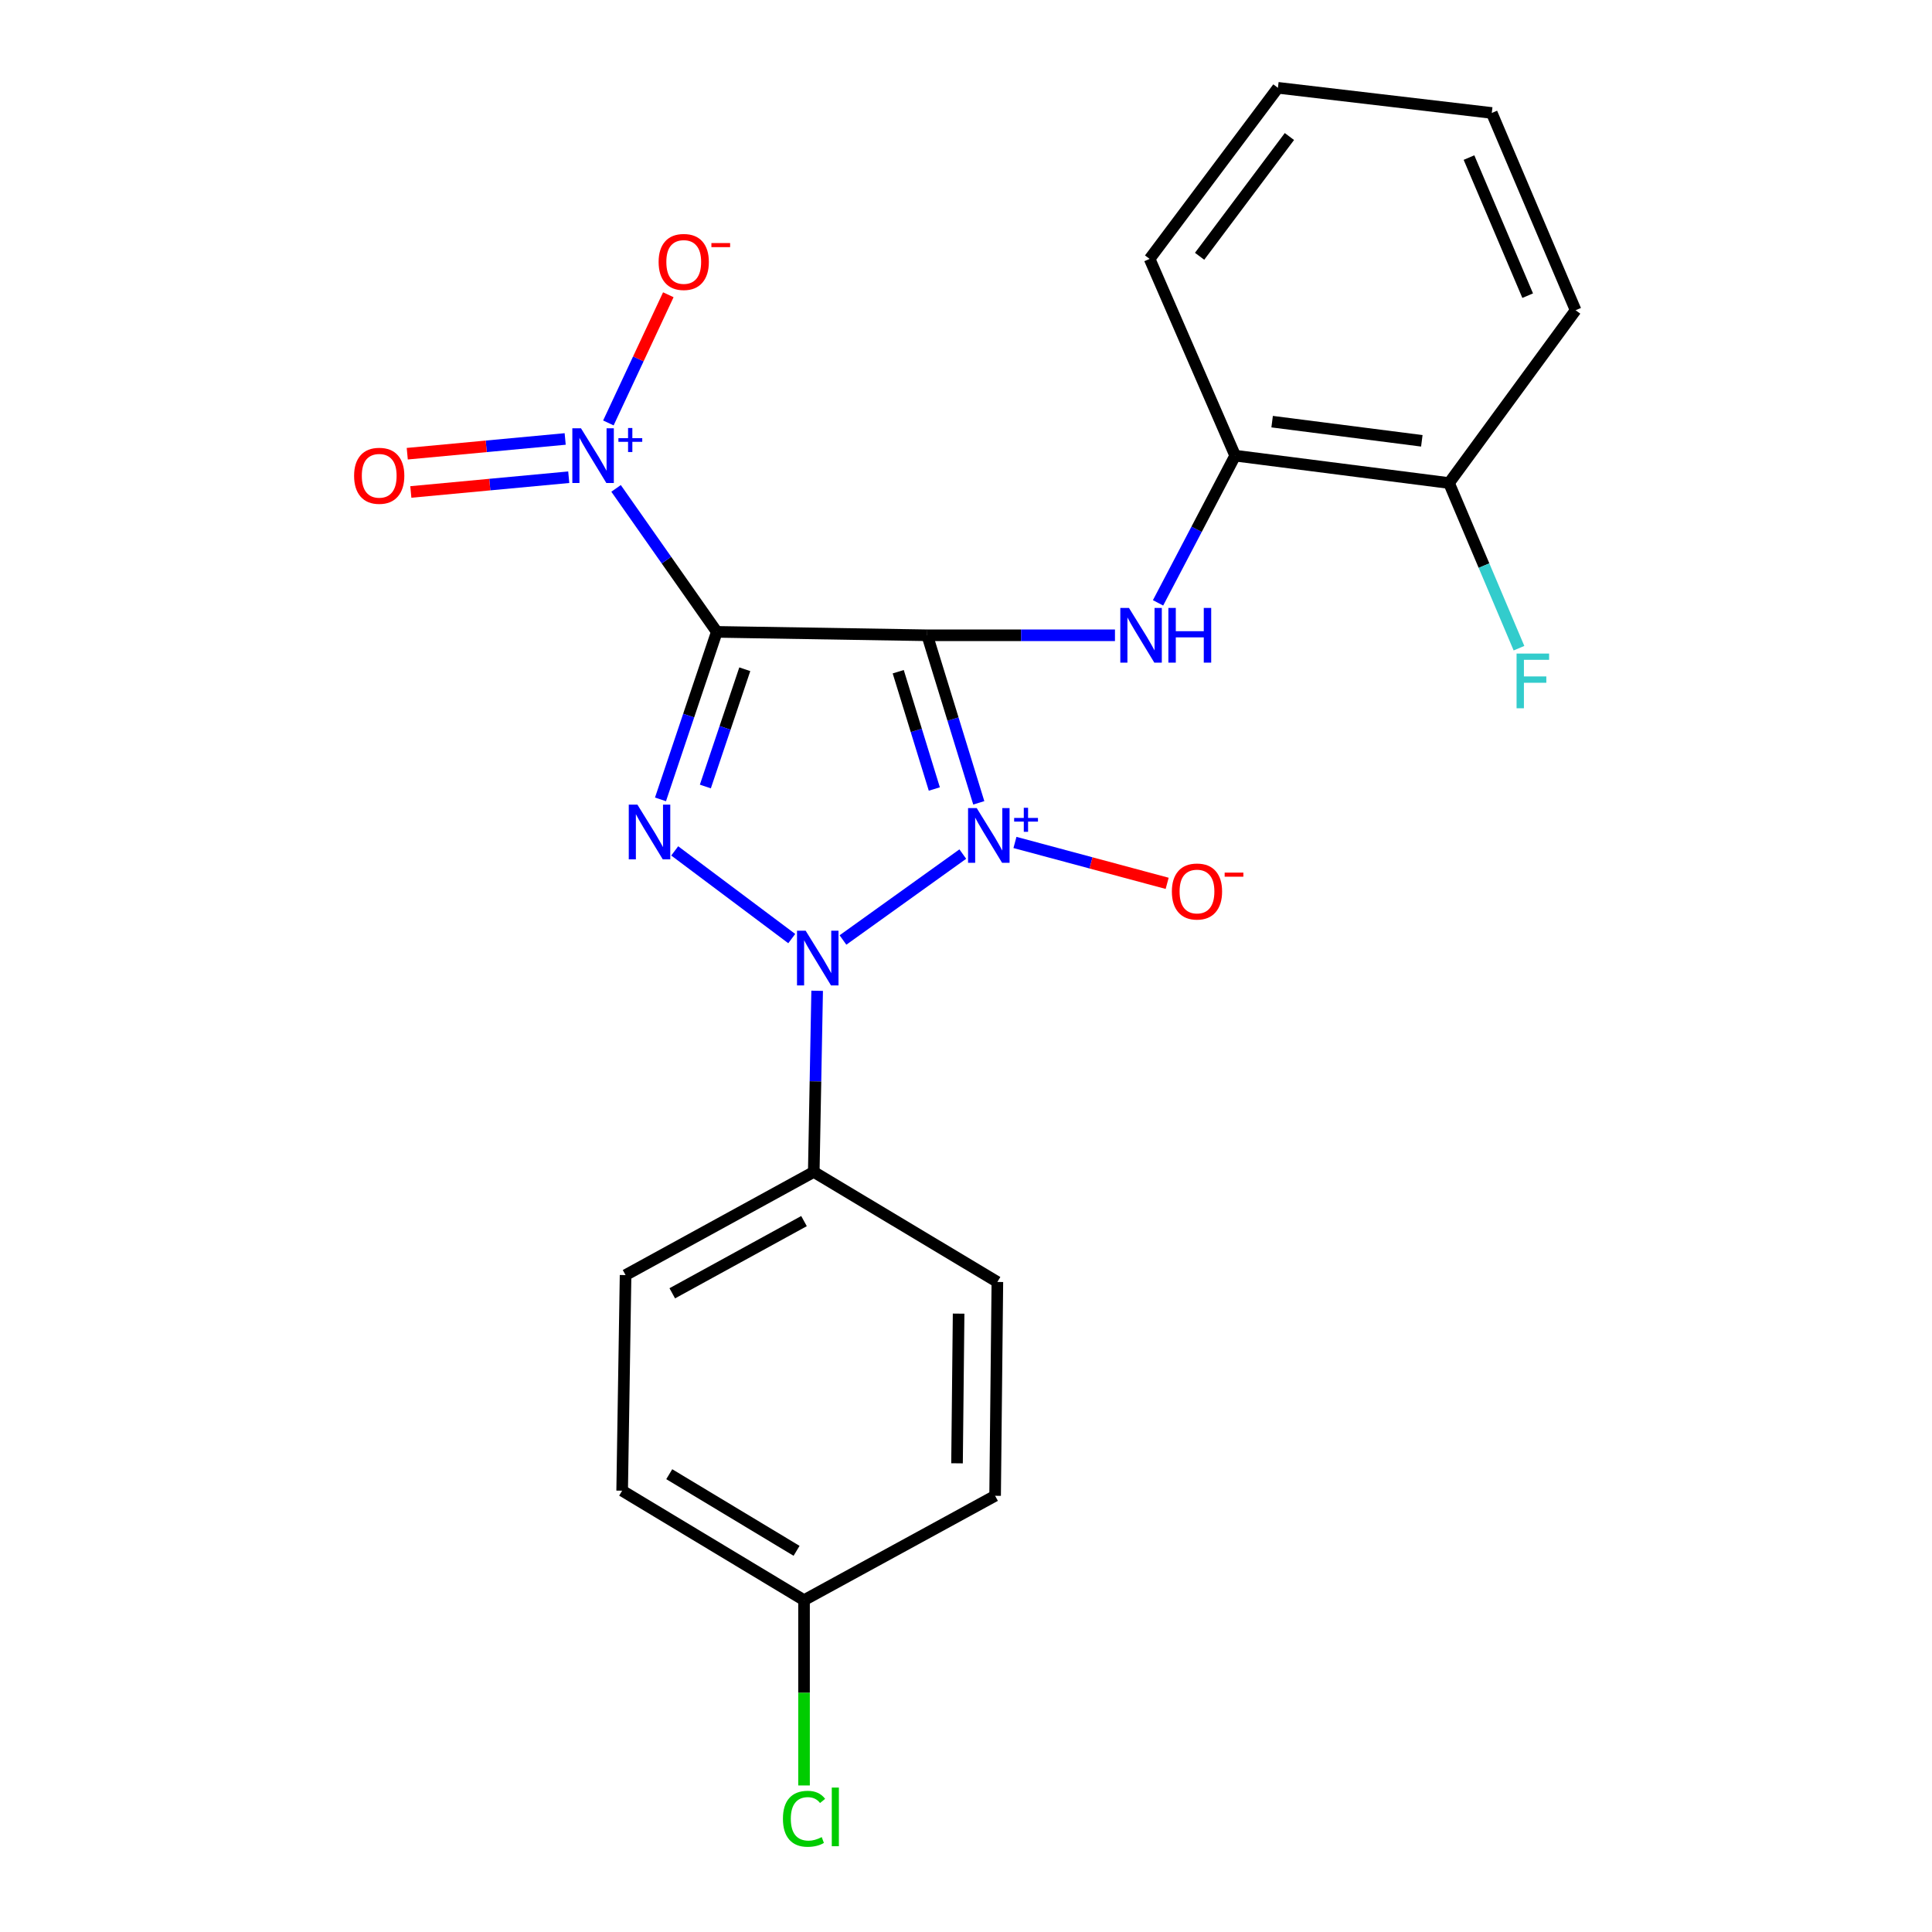 <?xml version='1.0' encoding='iso-8859-1'?>
<svg version='1.1' baseProfile='full'
              xmlns='http://www.w3.org/2000/svg'
                      xmlns:rdkit='http://www.rdkit.org/xml'
                      xmlns:xlink='http://www.w3.org/1999/xlink'
                  xml:space='preserve'
width='1000px' height='1000px' viewBox='0 0 1000 1000'>
<!-- END OF HEADER -->
<rect style='opacity:1.0;fill:#FFFFFF;stroke:none' width='1000' height='1000' x='0' y='0'> </rect>
<path class='bond-0' d='M 506.615,415.548 L 493.269,372.185' style='fill:none;fill-rule:evenodd;stroke:#0000FF;stroke-width:6px;stroke-linecap:butt;stroke-linejoin:miter;stroke-opacity:1' />
<path class='bond-0' d='M 493.269,372.185 L 479.923,328.822' style='fill:none;fill-rule:evenodd;stroke:#000000;stroke-width:6px;stroke-linecap:butt;stroke-linejoin:miter;stroke-opacity:1' />
<path class='bond-0' d='M 483.605,408.389 L 474.263,378.035' style='fill:none;fill-rule:evenodd;stroke:#0000FF;stroke-width:6px;stroke-linecap:butt;stroke-linejoin:miter;stroke-opacity:1' />
<path class='bond-0' d='M 474.263,378.035 L 464.921,347.68' style='fill:none;fill-rule:evenodd;stroke:#000000;stroke-width:6px;stroke-linecap:butt;stroke-linejoin:miter;stroke-opacity:1' />
<path class='bond-2' d='M 498.344,442.071 L 436.319,486.542' style='fill:none;fill-rule:evenodd;stroke:#0000FF;stroke-width:6px;stroke-linecap:butt;stroke-linejoin:miter;stroke-opacity:1' />
<path class='bond-6' d='M 525.337,436.052 L 564.727,446.634' style='fill:none;fill-rule:evenodd;stroke:#0000FF;stroke-width:6px;stroke-linecap:butt;stroke-linejoin:miter;stroke-opacity:1' />
<path class='bond-6' d='M 564.727,446.634 L 604.118,457.216' style='fill:none;fill-rule:evenodd;stroke:#FF0000;stroke-width:6px;stroke-linecap:butt;stroke-linejoin:miter;stroke-opacity:1' />
<path class='bond-1' d='M 479.923,328.822 L 371.024,327.054' style='fill:none;fill-rule:evenodd;stroke:#000000;stroke-width:6px;stroke-linecap:butt;stroke-linejoin:miter;stroke-opacity:1' />
<path class='bond-5' d='M 479.923,328.822 L 528.514,328.822' style='fill:none;fill-rule:evenodd;stroke:#000000;stroke-width:6px;stroke-linecap:butt;stroke-linejoin:miter;stroke-opacity:1' />
<path class='bond-5' d='M 528.514,328.822 L 577.105,328.822' style='fill:none;fill-rule:evenodd;stroke:#0000FF;stroke-width:6px;stroke-linecap:butt;stroke-linejoin:miter;stroke-opacity:1' />
<path class='bond-4' d='M 371.024,327.054 L 344.951,289.922' style='fill:none;fill-rule:evenodd;stroke:#000000;stroke-width:6px;stroke-linecap:butt;stroke-linejoin:miter;stroke-opacity:1' />
<path class='bond-4' d='M 344.951,289.922 L 318.878,252.789' style='fill:none;fill-rule:evenodd;stroke:#0000FF;stroke-width:6px;stroke-linecap:butt;stroke-linejoin:miter;stroke-opacity:1' />
<path class='bond-23' d='M 371.024,327.054 L 356.447,370.406' style='fill:none;fill-rule:evenodd;stroke:#000000;stroke-width:6px;stroke-linecap:butt;stroke-linejoin:miter;stroke-opacity:1' />
<path class='bond-23' d='M 356.447,370.406 L 341.87,413.758' style='fill:none;fill-rule:evenodd;stroke:#0000FF;stroke-width:6px;stroke-linecap:butt;stroke-linejoin:miter;stroke-opacity:1' />
<path class='bond-23' d='M 385.5,346.398 L 375.296,376.744' style='fill:none;fill-rule:evenodd;stroke:#000000;stroke-width:6px;stroke-linecap:butt;stroke-linejoin:miter;stroke-opacity:1' />
<path class='bond-23' d='M 375.296,376.744 L 365.092,407.09' style='fill:none;fill-rule:evenodd;stroke:#0000FF;stroke-width:6px;stroke-linecap:butt;stroke-linejoin:miter;stroke-opacity:1' />
<path class='bond-3' d='M 409.809,485.813 L 349.23,440.421' style='fill:none;fill-rule:evenodd;stroke:#0000FF;stroke-width:6px;stroke-linecap:butt;stroke-linejoin:miter;stroke-opacity:1' />
<path class='bond-7' d='M 422.954,512.827 L 422.079,559.707' style='fill:none;fill-rule:evenodd;stroke:#0000FF;stroke-width:6px;stroke-linecap:butt;stroke-linejoin:miter;stroke-opacity:1' />
<path class='bond-7' d='M 422.079,559.707 L 421.204,606.588' style='fill:none;fill-rule:evenodd;stroke:#000000;stroke-width:6px;stroke-linecap:butt;stroke-linejoin:miter;stroke-opacity:1' />
<path class='bond-9' d='M 314.896,218.914 L 330.409,185.741' style='fill:none;fill-rule:evenodd;stroke:#0000FF;stroke-width:6px;stroke-linecap:butt;stroke-linejoin:miter;stroke-opacity:1' />
<path class='bond-9' d='M 330.409,185.741 L 345.921,152.568' style='fill:none;fill-rule:evenodd;stroke:#FF0000;stroke-width:6px;stroke-linecap:butt;stroke-linejoin:miter;stroke-opacity:1' />
<path class='bond-10' d='M 292.535,227.206 L 251.665,231.023' style='fill:none;fill-rule:evenodd;stroke:#0000FF;stroke-width:6px;stroke-linecap:butt;stroke-linejoin:miter;stroke-opacity:1' />
<path class='bond-10' d='M 251.665,231.023 L 210.795,234.841' style='fill:none;fill-rule:evenodd;stroke:#FF0000;stroke-width:6px;stroke-linecap:butt;stroke-linejoin:miter;stroke-opacity:1' />
<path class='bond-10' d='M 294.385,247.006 L 253.515,250.823' style='fill:none;fill-rule:evenodd;stroke:#0000FF;stroke-width:6px;stroke-linecap:butt;stroke-linejoin:miter;stroke-opacity:1' />
<path class='bond-10' d='M 253.515,250.823 L 212.645,254.641' style='fill:none;fill-rule:evenodd;stroke:#FF0000;stroke-width:6px;stroke-linecap:butt;stroke-linejoin:miter;stroke-opacity:1' />
<path class='bond-8' d='M 599.405,312.038 L 619.363,273.94' style='fill:none;fill-rule:evenodd;stroke:#0000FF;stroke-width:6px;stroke-linecap:butt;stroke-linejoin:miter;stroke-opacity:1' />
<path class='bond-8' d='M 619.363,273.94 L 639.322,235.843' style='fill:none;fill-rule:evenodd;stroke:#000000;stroke-width:6px;stroke-linecap:butt;stroke-linejoin:miter;stroke-opacity:1' />
<path class='bond-12' d='M 421.204,606.588 L 323.794,659.982' style='fill:none;fill-rule:evenodd;stroke:#000000;stroke-width:6px;stroke-linecap:butt;stroke-linejoin:miter;stroke-opacity:1' />
<path class='bond-12' d='M 416.151,632.035 L 347.964,669.411' style='fill:none;fill-rule:evenodd;stroke:#000000;stroke-width:6px;stroke-linecap:butt;stroke-linejoin:miter;stroke-opacity:1' />
<path class='bond-13' d='M 421.204,606.588 L 516.237,663.539' style='fill:none;fill-rule:evenodd;stroke:#000000;stroke-width:6px;stroke-linecap:butt;stroke-linejoin:miter;stroke-opacity:1' />
<path class='bond-11' d='M 639.322,235.843 L 750.011,250.017' style='fill:none;fill-rule:evenodd;stroke:#000000;stroke-width:6px;stroke-linecap:butt;stroke-linejoin:miter;stroke-opacity:1' />
<path class='bond-11' d='M 658.451,218.244 L 735.933,228.166' style='fill:none;fill-rule:evenodd;stroke:#000000;stroke-width:6px;stroke-linecap:butt;stroke-linejoin:miter;stroke-opacity:1' />
<path class='bond-19' d='M 639.322,235.843 L 595.042,134.003' style='fill:none;fill-rule:evenodd;stroke:#000000;stroke-width:6px;stroke-linecap:butt;stroke-linejoin:miter;stroke-opacity:1' />
<path class='bond-15' d='M 750.011,250.017 L 768.115,292.759' style='fill:none;fill-rule:evenodd;stroke:#000000;stroke-width:6px;stroke-linecap:butt;stroke-linejoin:miter;stroke-opacity:1' />
<path class='bond-15' d='M 768.115,292.759 L 786.22,335.501' style='fill:none;fill-rule:evenodd;stroke:#33CCCC;stroke-width:6px;stroke-linecap:butt;stroke-linejoin:miter;stroke-opacity:1' />
<path class='bond-20' d='M 750.011,250.017 L 815.536,160.573' style='fill:none;fill-rule:evenodd;stroke:#000000;stroke-width:6px;stroke-linecap:butt;stroke-linejoin:miter;stroke-opacity:1' />
<path class='bond-16' d='M 323.794,659.982 L 322.027,771.577' style='fill:none;fill-rule:evenodd;stroke:#000000;stroke-width:6px;stroke-linecap:butt;stroke-linejoin:miter;stroke-opacity:1' />
<path class='bond-17' d='M 516.237,663.539 L 515.066,774.217' style='fill:none;fill-rule:evenodd;stroke:#000000;stroke-width:6px;stroke-linecap:butt;stroke-linejoin:miter;stroke-opacity:1' />
<path class='bond-17' d='M 496.177,679.931 L 495.357,757.405' style='fill:none;fill-rule:evenodd;stroke:#000000;stroke-width:6px;stroke-linecap:butt;stroke-linejoin:miter;stroke-opacity:1' />
<path class='bond-14' d='M 416.166,828.241 L 515.066,774.217' style='fill:none;fill-rule:evenodd;stroke:#000000;stroke-width:6px;stroke-linecap:butt;stroke-linejoin:miter;stroke-opacity:1' />
<path class='bond-18' d='M 416.166,828.241 L 416.166,876.199' style='fill:none;fill-rule:evenodd;stroke:#000000;stroke-width:6px;stroke-linecap:butt;stroke-linejoin:miter;stroke-opacity:1' />
<path class='bond-18' d='M 416.166,876.199 L 416.166,924.157' style='fill:none;fill-rule:evenodd;stroke:#00CC00;stroke-width:6px;stroke-linecap:butt;stroke-linejoin:miter;stroke-opacity:1' />
<path class='bond-24' d='M 416.166,828.241 L 322.027,771.577' style='fill:none;fill-rule:evenodd;stroke:#000000;stroke-width:6px;stroke-linecap:butt;stroke-linejoin:miter;stroke-opacity:1' />
<path class='bond-24' d='M 412.3,802.704 L 346.403,763.039' style='fill:none;fill-rule:evenodd;stroke:#000000;stroke-width:6px;stroke-linecap:butt;stroke-linejoin:miter;stroke-opacity:1' />
<path class='bond-21' d='M 595.042,134.003 L 661.451,45.455' style='fill:none;fill-rule:evenodd;stroke:#000000;stroke-width:6px;stroke-linecap:butt;stroke-linejoin:miter;stroke-opacity:1' />
<path class='bond-21' d='M 620.913,132.652 L 667.399,70.668' style='fill:none;fill-rule:evenodd;stroke:#000000;stroke-width:6px;stroke-linecap:butt;stroke-linejoin:miter;stroke-opacity:1' />
<path class='bond-25' d='M 815.536,160.573 L 772.14,58.469' style='fill:none;fill-rule:evenodd;stroke:#000000;stroke-width:6px;stroke-linecap:butt;stroke-linejoin:miter;stroke-opacity:1' />
<path class='bond-25' d='M 790.725,153.036 L 760.347,81.563' style='fill:none;fill-rule:evenodd;stroke:#000000;stroke-width:6px;stroke-linecap:butt;stroke-linejoin:miter;stroke-opacity:1' />
<path class='bond-22' d='M 661.451,45.455 L 772.14,58.469' style='fill:none;fill-rule:evenodd;stroke:#000000;stroke-width:6px;stroke-linecap:butt;stroke-linejoin:miter;stroke-opacity:1' />
<path  class='atom-0' d='M 505.547 418.258
L 514.827 433.258
Q 515.747 434.738, 517.227 437.418
Q 518.707 440.098, 518.787 440.258
L 518.787 418.258
L 522.547 418.258
L 522.547 446.578
L 518.667 446.578
L 508.707 430.178
Q 507.547 428.258, 506.307 426.058
Q 505.107 423.858, 504.747 423.178
L 504.747 446.578
L 501.067 446.578
L 501.067 418.258
L 505.547 418.258
' fill='#0000FF'/>
<path  class='atom-0' d='M 524.923 423.363
L 529.913 423.363
L 529.913 418.109
L 532.13 418.109
L 532.13 423.363
L 537.252 423.363
L 537.252 425.263
L 532.13 425.263
L 532.13 430.543
L 529.913 430.543
L 529.913 425.263
L 524.923 425.263
L 524.923 423.363
' fill='#0000FF'/>
<path  class='atom-3' d='M 417.01 481.739
L 426.29 496.739
Q 427.21 498.219, 428.69 500.899
Q 430.17 503.579, 430.25 503.739
L 430.25 481.739
L 434.01 481.739
L 434.01 510.059
L 430.13 510.059
L 420.17 493.659
Q 419.01 491.739, 417.77 489.539
Q 416.57 487.339, 416.21 486.659
L 416.21 510.059
L 412.53 510.059
L 412.53 481.739
L 417.01 481.739
' fill='#0000FF'/>
<path  class='atom-4' d='M 329.93 416.49
L 339.21 431.49
Q 340.13 432.97, 341.61 435.65
Q 343.09 438.33, 343.17 438.49
L 343.17 416.49
L 346.93 416.49
L 346.93 444.81
L 343.05 444.81
L 333.09 428.41
Q 331.93 426.49, 330.69 424.29
Q 329.49 422.09, 329.13 421.41
L 329.13 444.81
L 325.45 444.81
L 325.45 416.49
L 329.93 416.49
' fill='#0000FF'/>
<path  class='atom-5' d='M 300.719 221.683
L 309.999 236.683
Q 310.919 238.163, 312.399 240.843
Q 313.879 243.523, 313.959 243.683
L 313.959 221.683
L 317.719 221.683
L 317.719 250.003
L 313.839 250.003
L 303.879 233.603
Q 302.719 231.683, 301.479 229.483
Q 300.279 227.283, 299.919 226.603
L 299.919 250.003
L 296.239 250.003
L 296.239 221.683
L 300.719 221.683
' fill='#0000FF'/>
<path  class='atom-5' d='M 320.095 226.788
L 325.085 226.788
L 325.085 221.534
L 327.303 221.534
L 327.303 226.788
L 332.424 226.788
L 332.424 228.688
L 327.303 228.688
L 327.303 233.968
L 325.085 233.968
L 325.085 228.688
L 320.095 228.688
L 320.095 226.788
' fill='#0000FF'/>
<path  class='atom-6' d='M 584.352 314.662
L 593.632 329.662
Q 594.552 331.142, 596.032 333.822
Q 597.512 336.502, 597.592 336.662
L 597.592 314.662
L 601.352 314.662
L 601.352 342.982
L 597.472 342.982
L 587.512 326.582
Q 586.352 324.662, 585.112 322.462
Q 583.912 320.262, 583.552 319.582
L 583.552 342.982
L 579.872 342.982
L 579.872 314.662
L 584.352 314.662
' fill='#0000FF'/>
<path  class='atom-6' d='M 604.752 314.662
L 608.592 314.662
L 608.592 326.702
L 623.072 326.702
L 623.072 314.662
L 626.912 314.662
L 626.912 342.982
L 623.072 342.982
L 623.072 329.902
L 608.592 329.902
L 608.592 342.982
L 604.752 342.982
L 604.752 314.662
' fill='#0000FF'/>
<path  class='atom-7' d='M 606.557 461.443
Q 606.557 454.643, 609.917 450.843
Q 613.277 447.043, 619.557 447.043
Q 625.837 447.043, 629.197 450.843
Q 632.557 454.643, 632.557 461.443
Q 632.557 468.323, 629.157 472.243
Q 625.757 476.123, 619.557 476.123
Q 613.317 476.123, 609.917 472.243
Q 606.557 468.363, 606.557 461.443
M 619.557 472.923
Q 623.877 472.923, 626.197 470.043
Q 628.557 467.123, 628.557 461.443
Q 628.557 455.883, 626.197 453.083
Q 623.877 450.243, 619.557 450.243
Q 615.237 450.243, 612.877 453.043
Q 610.557 455.843, 610.557 461.443
Q 610.557 467.163, 612.877 470.043
Q 615.237 472.923, 619.557 472.923
' fill='#FF0000'/>
<path  class='atom-7' d='M 633.877 451.666
L 643.566 451.666
L 643.566 453.778
L 633.877 453.778
L 633.877 451.666
' fill='#FF0000'/>
<path  class='atom-10' d='M 340.9 135.586
Q 340.9 128.786, 344.26 124.986
Q 347.62 121.186, 353.9 121.186
Q 360.18 121.186, 363.54 124.986
Q 366.9 128.786, 366.9 135.586
Q 366.9 142.466, 363.5 146.386
Q 360.1 150.266, 353.9 150.266
Q 347.66 150.266, 344.26 146.386
Q 340.9 142.506, 340.9 135.586
M 353.9 147.066
Q 358.22 147.066, 360.54 144.186
Q 362.9 141.266, 362.9 135.586
Q 362.9 130.026, 360.54 127.226
Q 358.22 124.386, 353.9 124.386
Q 349.58 124.386, 347.22 127.186
Q 344.9 129.986, 344.9 135.586
Q 344.9 141.306, 347.22 144.186
Q 349.58 147.066, 353.9 147.066
' fill='#FF0000'/>
<path  class='atom-10' d='M 368.22 125.808
L 377.909 125.808
L 377.909 127.92
L 368.22 127.92
L 368.22 125.808
' fill='#FF0000'/>
<path  class='atom-11' d='M 183.28 246.264
Q 183.28 239.464, 186.64 235.664
Q 190 231.864, 196.28 231.864
Q 202.56 231.864, 205.92 235.664
Q 209.28 239.464, 209.28 246.264
Q 209.28 253.144, 205.88 257.064
Q 202.48 260.944, 196.28 260.944
Q 190.04 260.944, 186.64 257.064
Q 183.28 253.184, 183.28 246.264
M 196.28 257.744
Q 200.6 257.744, 202.92 254.864
Q 205.28 251.944, 205.28 246.264
Q 205.28 240.704, 202.92 237.904
Q 200.6 235.064, 196.28 235.064
Q 191.96 235.064, 189.6 237.864
Q 187.28 240.664, 187.28 246.264
Q 187.28 251.984, 189.6 254.864
Q 191.96 257.744, 196.28 257.744
' fill='#FF0000'/>
<path  class='atom-16' d='M 784.976 338.282
L 801.816 338.282
L 801.816 341.522
L 788.776 341.522
L 788.776 350.122
L 800.376 350.122
L 800.376 353.402
L 788.776 353.402
L 788.776 366.602
L 784.976 366.602
L 784.976 338.282
' fill='#33CCCC'/>
<path  class='atom-19' d='M 405.246 941.402
Q 405.246 934.362, 408.526 930.682
Q 411.846 926.962, 418.126 926.962
Q 423.966 926.962, 427.086 931.082
L 424.446 933.242
Q 422.166 930.242, 418.126 930.242
Q 413.846 930.242, 411.566 933.122
Q 409.326 935.962, 409.326 941.402
Q 409.326 947.002, 411.646 949.882
Q 414.006 952.762, 418.566 952.762
Q 421.686 952.762, 425.326 950.882
L 426.446 953.882
Q 424.966 954.842, 422.726 955.402
Q 420.486 955.962, 418.006 955.962
Q 411.846 955.962, 408.526 952.202
Q 405.246 948.442, 405.246 941.402
' fill='#00CC00'/>
<path  class='atom-19' d='M 430.526 925.242
L 434.206 925.242
L 434.206 955.602
L 430.526 955.602
L 430.526 925.242
' fill='#00CC00'/>
</svg>
